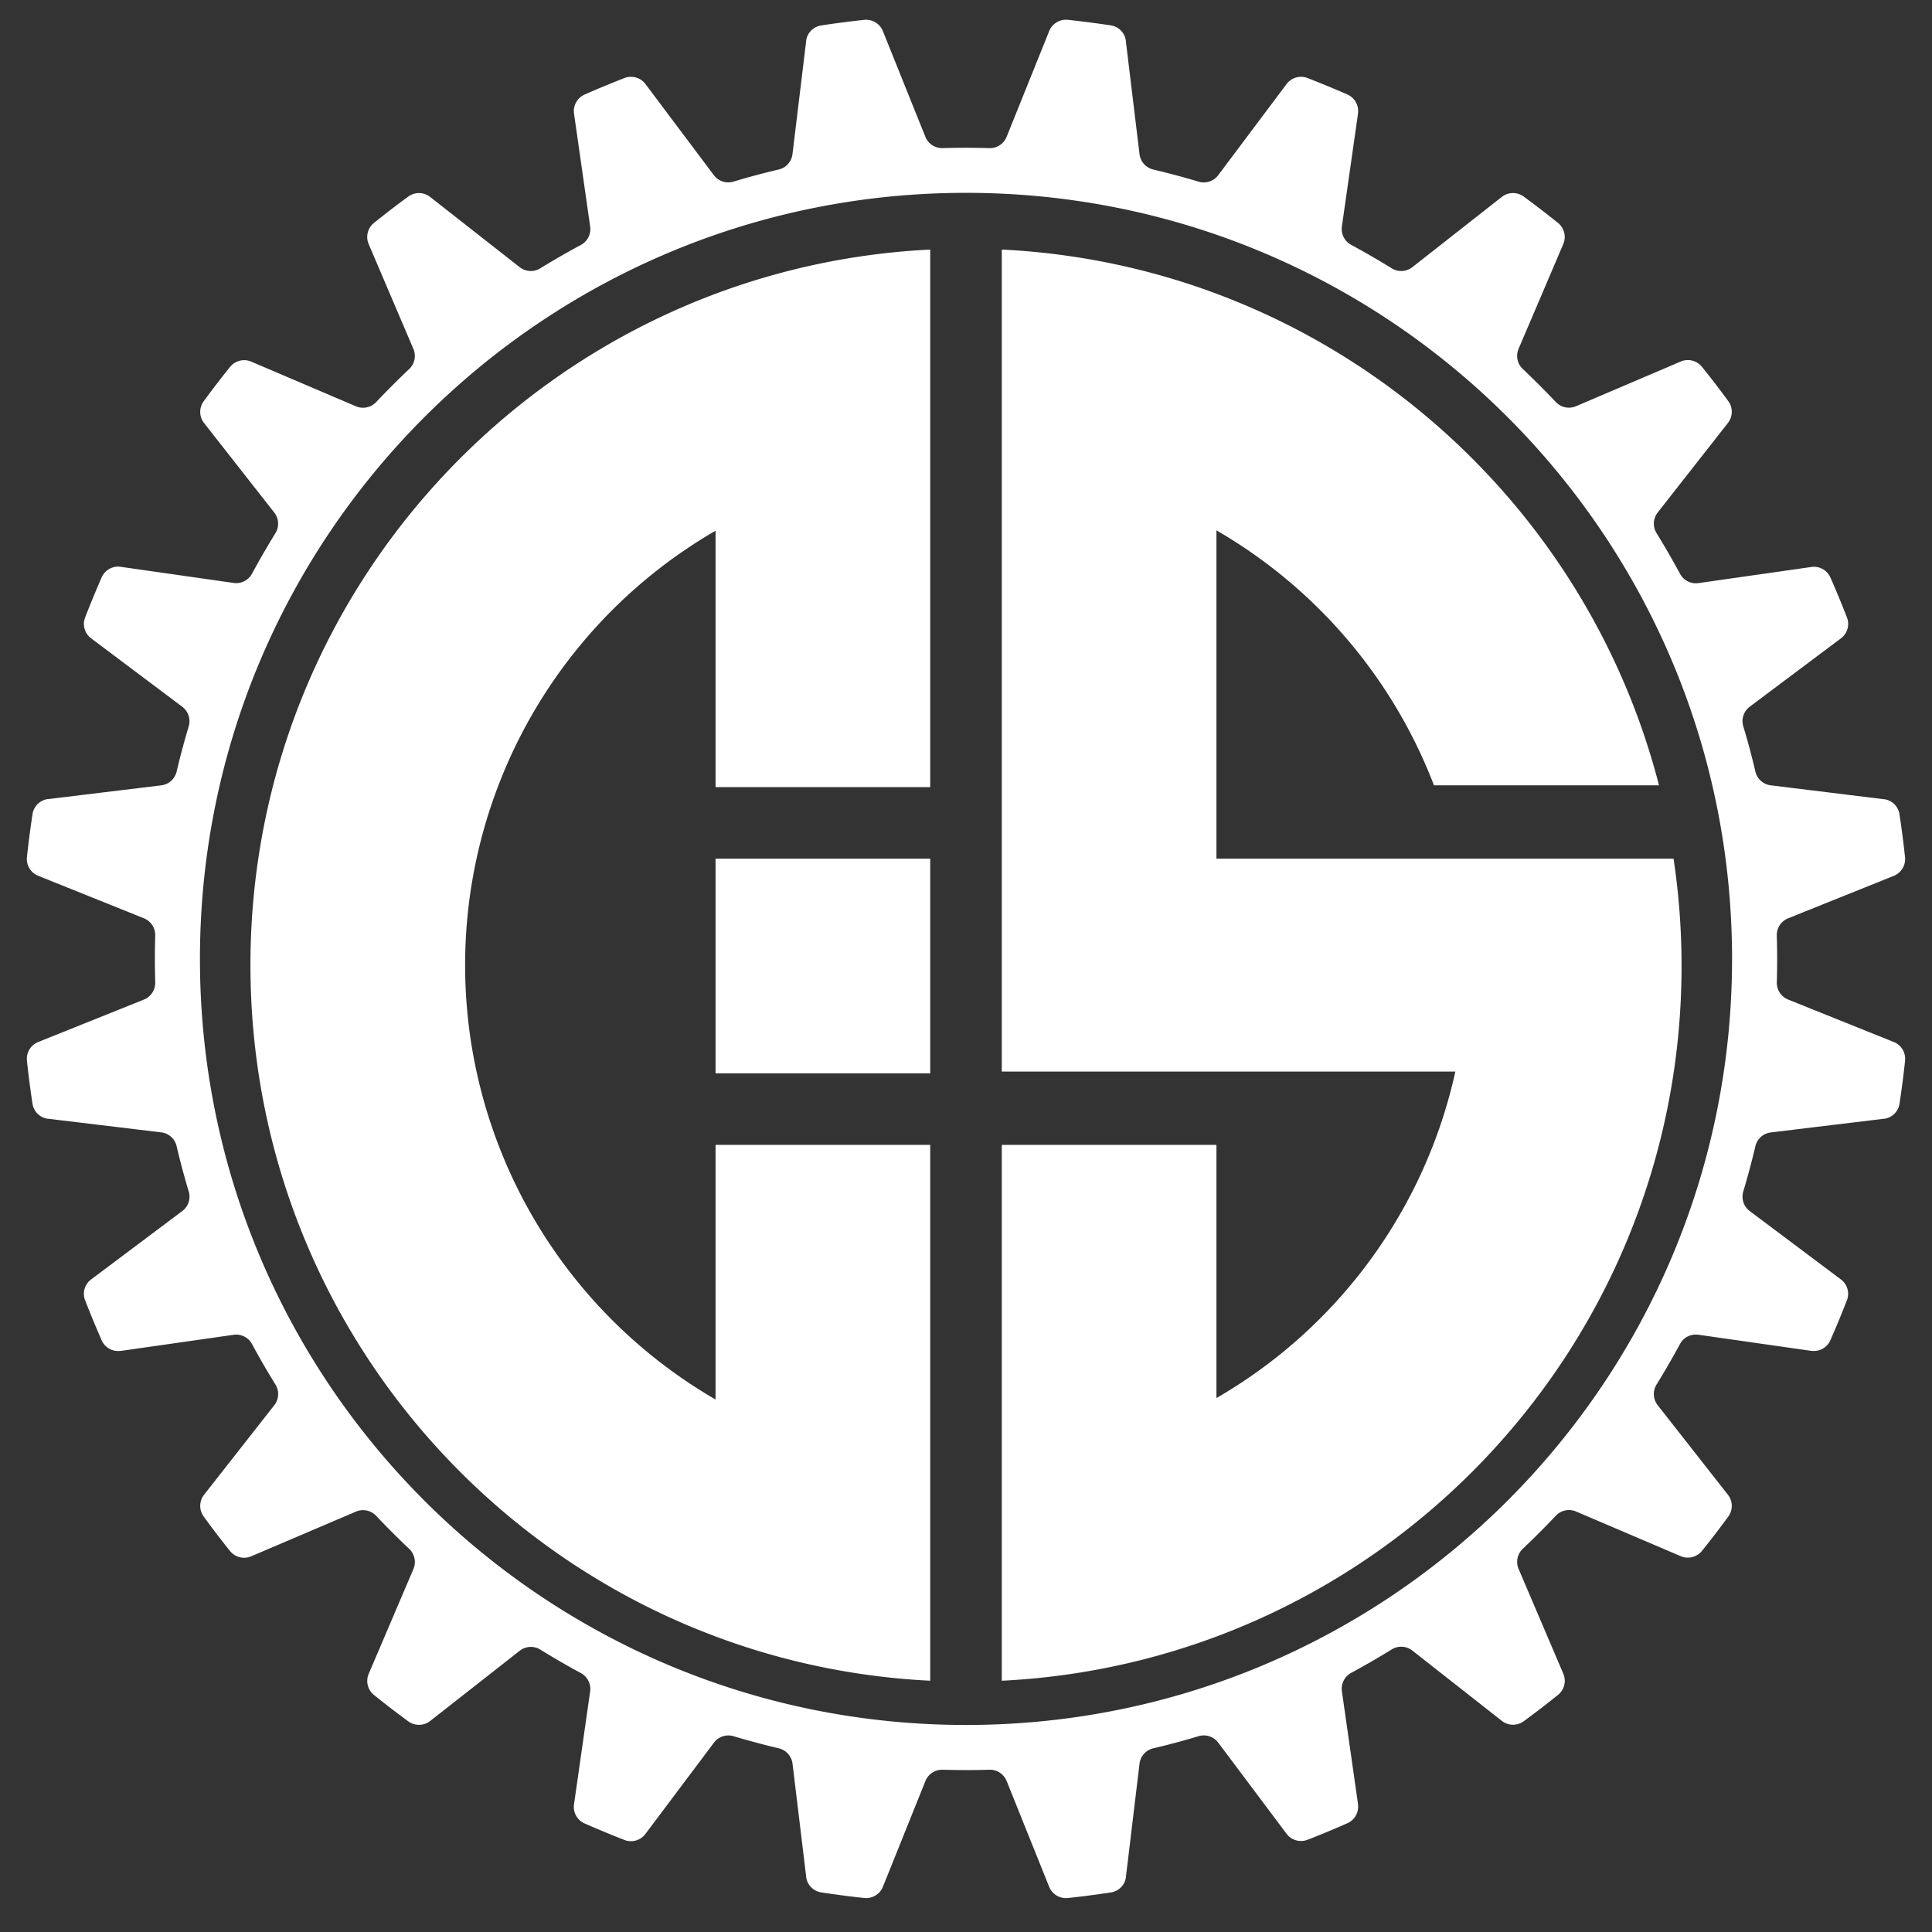 <svg id="logo" data-name="ciklosport-logo" xmlns="http://www.w3.org/2000/svg" viewBox="0 0 1080 1080" xml:space="preserve">
<rect x="0" y="0" width="1080" height="1080" fill="#333333" stroke="none"/>
<title>ciklosport</title>
<style type="text/css">
    .cog {
        fill: #fff;
    }
	.letter-c {
        fill: #fff;
    }
    .dash {
        fill: #fff;
    }
    .letter-s {
        fill: #fff;
    }
	</style>
    <g>
        <g> <animateTransform
          attributeType="xml"
          attributeName="transform"
          type="rotate"
          from="0 540 540"
          to="360 540 540"
          dur="20s"
          repeatCount="indefinite"
        />
            <path class="cog" d="M1058.68,582.51h0l-59.1-23.75a10.1,10.1,0,0,1-6.33-9.65q.19-6.51.19-13.06T993.23,523a10.1,10.1,0,0,1,6.33-9.65l59.1-23.75h0a10.13,10.13,0,0,0,6.26-10.48q-1.29-12.06-3.11-23.95a10,10,0,0,0-8.52-8.41l-.3,0L989.88,439a10.06,10.06,0,0,1-8.6-7.67q-3-12.83-6.78-25.35a10.08,10.08,0,0,1,3.62-10.94L1029,356.91a3.15,3.15,0,0,0,.29-.22,10.06,10.06,0,0,0,3.13-11.63q-4.35-11.21-9.18-22.15a10.06,10.06,0,0,0-10.44-6l-.35.05-63,9a10.07,10.07,0,0,1-10.29-5.17Q932.9,309.19,926,298a10.1,10.1,0,0,1,.66-11.51l39.27-50.07h0a10.1,10.1,0,0,0,.18-12.2q-7.12-9.74-14.69-19.14a10.12,10.12,0,0,0-11.83-3h0l-58.59,25a10.08,10.08,0,0,1-11.28-2.33q-9-9.52-18.5-18.51A10.08,10.08,0,0,1,848.89,195l25-58.59a10.1,10.1,0,0,0-3-11.83q-9.39-7.56-19.13-14.7a10.14,10.14,0,0,0-12.21.18h0L789.5,149.36A10.07,10.07,0,0,1,778,150q-11.13-6.89-22.7-13.13a10.07,10.07,0,0,1-5.17-10.29l9-63c0-.12,0-.24,0-.35a10.09,10.09,0,0,0-6-10.44Q742.18,48,731,43.66a10.08,10.08,0,0,0-11.64,3.12,3.15,3.15,0,0,1-.22.29L681,97.92A10.08,10.08,0,0,1,670,101.54q-12.53-3.75-25.36-6.78A10.09,10.09,0,0,1,637,86.15L629.36,23c0-.1,0-.2,0-.3a10,10,0,0,0-8.41-8.51Q609,12.38,597,11.09a10.14,10.14,0,0,0-10.48,6.26v0L562.71,76.48a10.08,10.08,0,0,1-9.65,6.32q-6.51-.18-13.06-.19t-13.06.19a10.08,10.08,0,0,1-9.65-6.32L493.53,17.37v0a10.14,10.14,0,0,0-10.48-6.26q-12.06,1.29-24,3.12a10,10,0,0,0-8.41,8.51c0,.1,0,.2,0,.3L443,86.15a10.09,10.09,0,0,1-7.67,8.61q-12.82,3-25.36,6.78a10.08,10.08,0,0,1-10.93-3.62L360.88,47.07a3.15,3.15,0,0,1-.22-.29A10.08,10.08,0,0,0,349,43.66q-11.2,4.34-22.15,9.18a10.09,10.09,0,0,0-6,10.44c0,.11,0,.23.05.35l9,63a10.07,10.07,0,0,1-5.17,10.29Q313.16,143.13,302,150a10.07,10.07,0,0,1-11.51-.66l-50.07-39.27h0a10.14,10.14,0,0,0-12.21-.18q-9.74,7.14-19.13,14.7a10.1,10.1,0,0,0-3,11.83l25,58.59a10.08,10.08,0,0,1-2.34,11.28q-9.51,9-18.5,18.51A10.08,10.08,0,0,1,199,227.14l-58.59-25h0a10.12,10.12,0,0,0-11.83,3q-7.56,9.39-14.69,19.14a10.1,10.1,0,0,0,.18,12.2h0l39.27,50.07A10.1,10.1,0,0,1,154,298q-6.88,11.15-13.13,22.7a10.07,10.07,0,0,1-10.29,5.17l-63-9-.35-.05a10.06,10.06,0,0,0-10.44,6Q52,333.85,47.62,345.06a10.06,10.06,0,0,0,3.13,11.63,3.15,3.15,0,0,0,.29.22l50.84,38.17A10.08,10.08,0,0,1,105.5,406q-3.75,12.53-6.78,25.35a10.06,10.06,0,0,1-8.6,7.67L27,446.68l-.3,0a10,10,0,0,0-8.52,8.41Q16.36,467,15.06,479.08a10.13,10.13,0,0,0,6.26,10.48h0l59.1,23.75A10.1,10.1,0,0,1,86.77,523q-.19,6.51-.19,13.07t.19,13.06a10.1,10.1,0,0,1-6.33,9.65L21.34,582.5h0A10.13,10.13,0,0,0,15.06,593q1.29,12.06,3.11,24a10,10,0,0,0,8.52,8.4l.3,0L90.12,633a10.06,10.06,0,0,1,8.6,7.67q3,12.82,6.78,25.36A10.07,10.07,0,0,1,101.88,677L51,715.16a3.15,3.15,0,0,0-.29.22A10.06,10.06,0,0,0,47.62,727Q52,738.22,56.8,749.16a10.06,10.06,0,0,0,10.44,6l.35,0,63-9a10.07,10.07,0,0,1,10.29,5.17Q147.1,762.88,154,774a10.1,10.1,0,0,1-.66,11.51l-39.27,50.07h0a10.1,10.1,0,0,0-.18,12.2Q121,857.57,128.56,867a10.12,10.12,0,0,0,11.83,3h0l58.59-25a10.09,10.09,0,0,1,11.28,2.33q9,9.53,18.5,18.51a10.08,10.08,0,0,1,2.34,11.28l-25,58.59a10.1,10.1,0,0,0,3,11.83q9.39,7.56,19.13,14.7a10.14,10.14,0,0,0,12.21-.18h0l50.07-39.27a10.07,10.07,0,0,1,11.51-.66q11.13,6.88,22.7,13.13a10.07,10.07,0,0,1,5.17,10.29l-9,63c0,.12,0,.24-.05.35a10.09,10.09,0,0,0,6,10.44q11,4.83,22.15,9.19a10.1,10.1,0,0,0,11.64-3.13,3.15,3.15,0,0,1,.22-.29l38.17-50.85A10.08,10.08,0,0,1,410,970.53q12.52,3.75,25.36,6.79a10.07,10.07,0,0,1,7.67,8.6l7.63,63.13c0,.1,0,.2,0,.3a10,10,0,0,0,8.41,8.51q11.9,1.83,24,3.12a10.14,10.14,0,0,0,10.48-6.26v0l23.76-59.11a10.08,10.08,0,0,1,9.65-6.32q6.51.18,13.06.19t13.06-.19a10.08,10.08,0,0,1,9.65,6.32l23.76,59.11v0A10.14,10.14,0,0,0,597,1061q12.06-1.29,24-3.12a10,10,0,0,0,8.41-8.51c0-.1,0-.2,0-.3L637,985.92a10.07,10.07,0,0,1,7.67-8.6q12.83-3,25.36-6.79A10.08,10.08,0,0,1,681,974.15L719.12,1025a3.15,3.15,0,0,1,.22.29,10.1,10.1,0,0,0,11.64,3.13q11.21-4.35,22.15-9.19a10.09,10.09,0,0,0,6-10.44c0-.11,0-.23,0-.35l-9-63a10.07,10.07,0,0,1,5.17-10.29q11.55-6.24,22.7-13.13a10.07,10.07,0,0,1,11.51.66L839.57,962h0a10.14,10.14,0,0,0,12.21.18q9.74-7.14,19.13-14.7a10.1,10.1,0,0,0,3-11.83l-25-58.59a10.08,10.08,0,0,1,2.34-11.28q9.51-9,18.5-18.51A10.09,10.09,0,0,1,881,844.93l58.59,25h0a10.12,10.12,0,0,0,11.83-3q7.56-9.39,14.69-19.14a10.1,10.1,0,0,0-.18-12.2h0l-39.27-50.07A10.1,10.1,0,0,1,926,774q6.88-11.14,13.13-22.7a10.07,10.07,0,0,1,10.29-5.17l63,9,.35,0a10.06,10.06,0,0,0,10.44-6q4.83-10.93,9.18-22.15a10.06,10.06,0,0,0-3.13-11.63,3.15,3.15,0,0,0-.29-.22L978.12,677a10.07,10.07,0,0,1-3.62-10.93q3.75-12.54,6.78-25.36a10.06,10.06,0,0,1,8.6-7.67l63.13-7.64.3,0a10,10,0,0,0,8.52-8.4q1.82-11.9,3.11-24A10.13,10.13,0,0,0,1058.68,582.51ZM540,964.27c-236.51,0-428.23-191.73-428.23-428.23S303.49,107.8,540,107.8,968.23,299.53,968.23,536,776.51,964.27,540,964.27Z"/>
        </g>
        <g>
            <path class="letter-c" d="M140,539.51c0,214.3,168.11,389.28,379.5,400l.5,0V640H400V782.33a280.59,280.59,0,0,1,0-485.65V440H520V139.51C308.38,149.94,140,325,140,539.51Z"/>
        </g>
        <g>
            <rect class="dash" x="400" y="480" width="120" height="120"/>
        </g>
        <g>
            <path class="letter-s" d="M940,540a403.73,403.73,0,0,0-4.47-60H680V296.48A280.91,280.91,0,0,1,801.6,439H927.39C884.65,272.94,738,148.62,560.82,139.54l-.82,0V599H813.55A280.42,280.42,0,0,1,680,781.52V640H560V939.51l.64,0C772,928.73,940,754,940,540Z"/>
        </g>
    </g>
</svg>